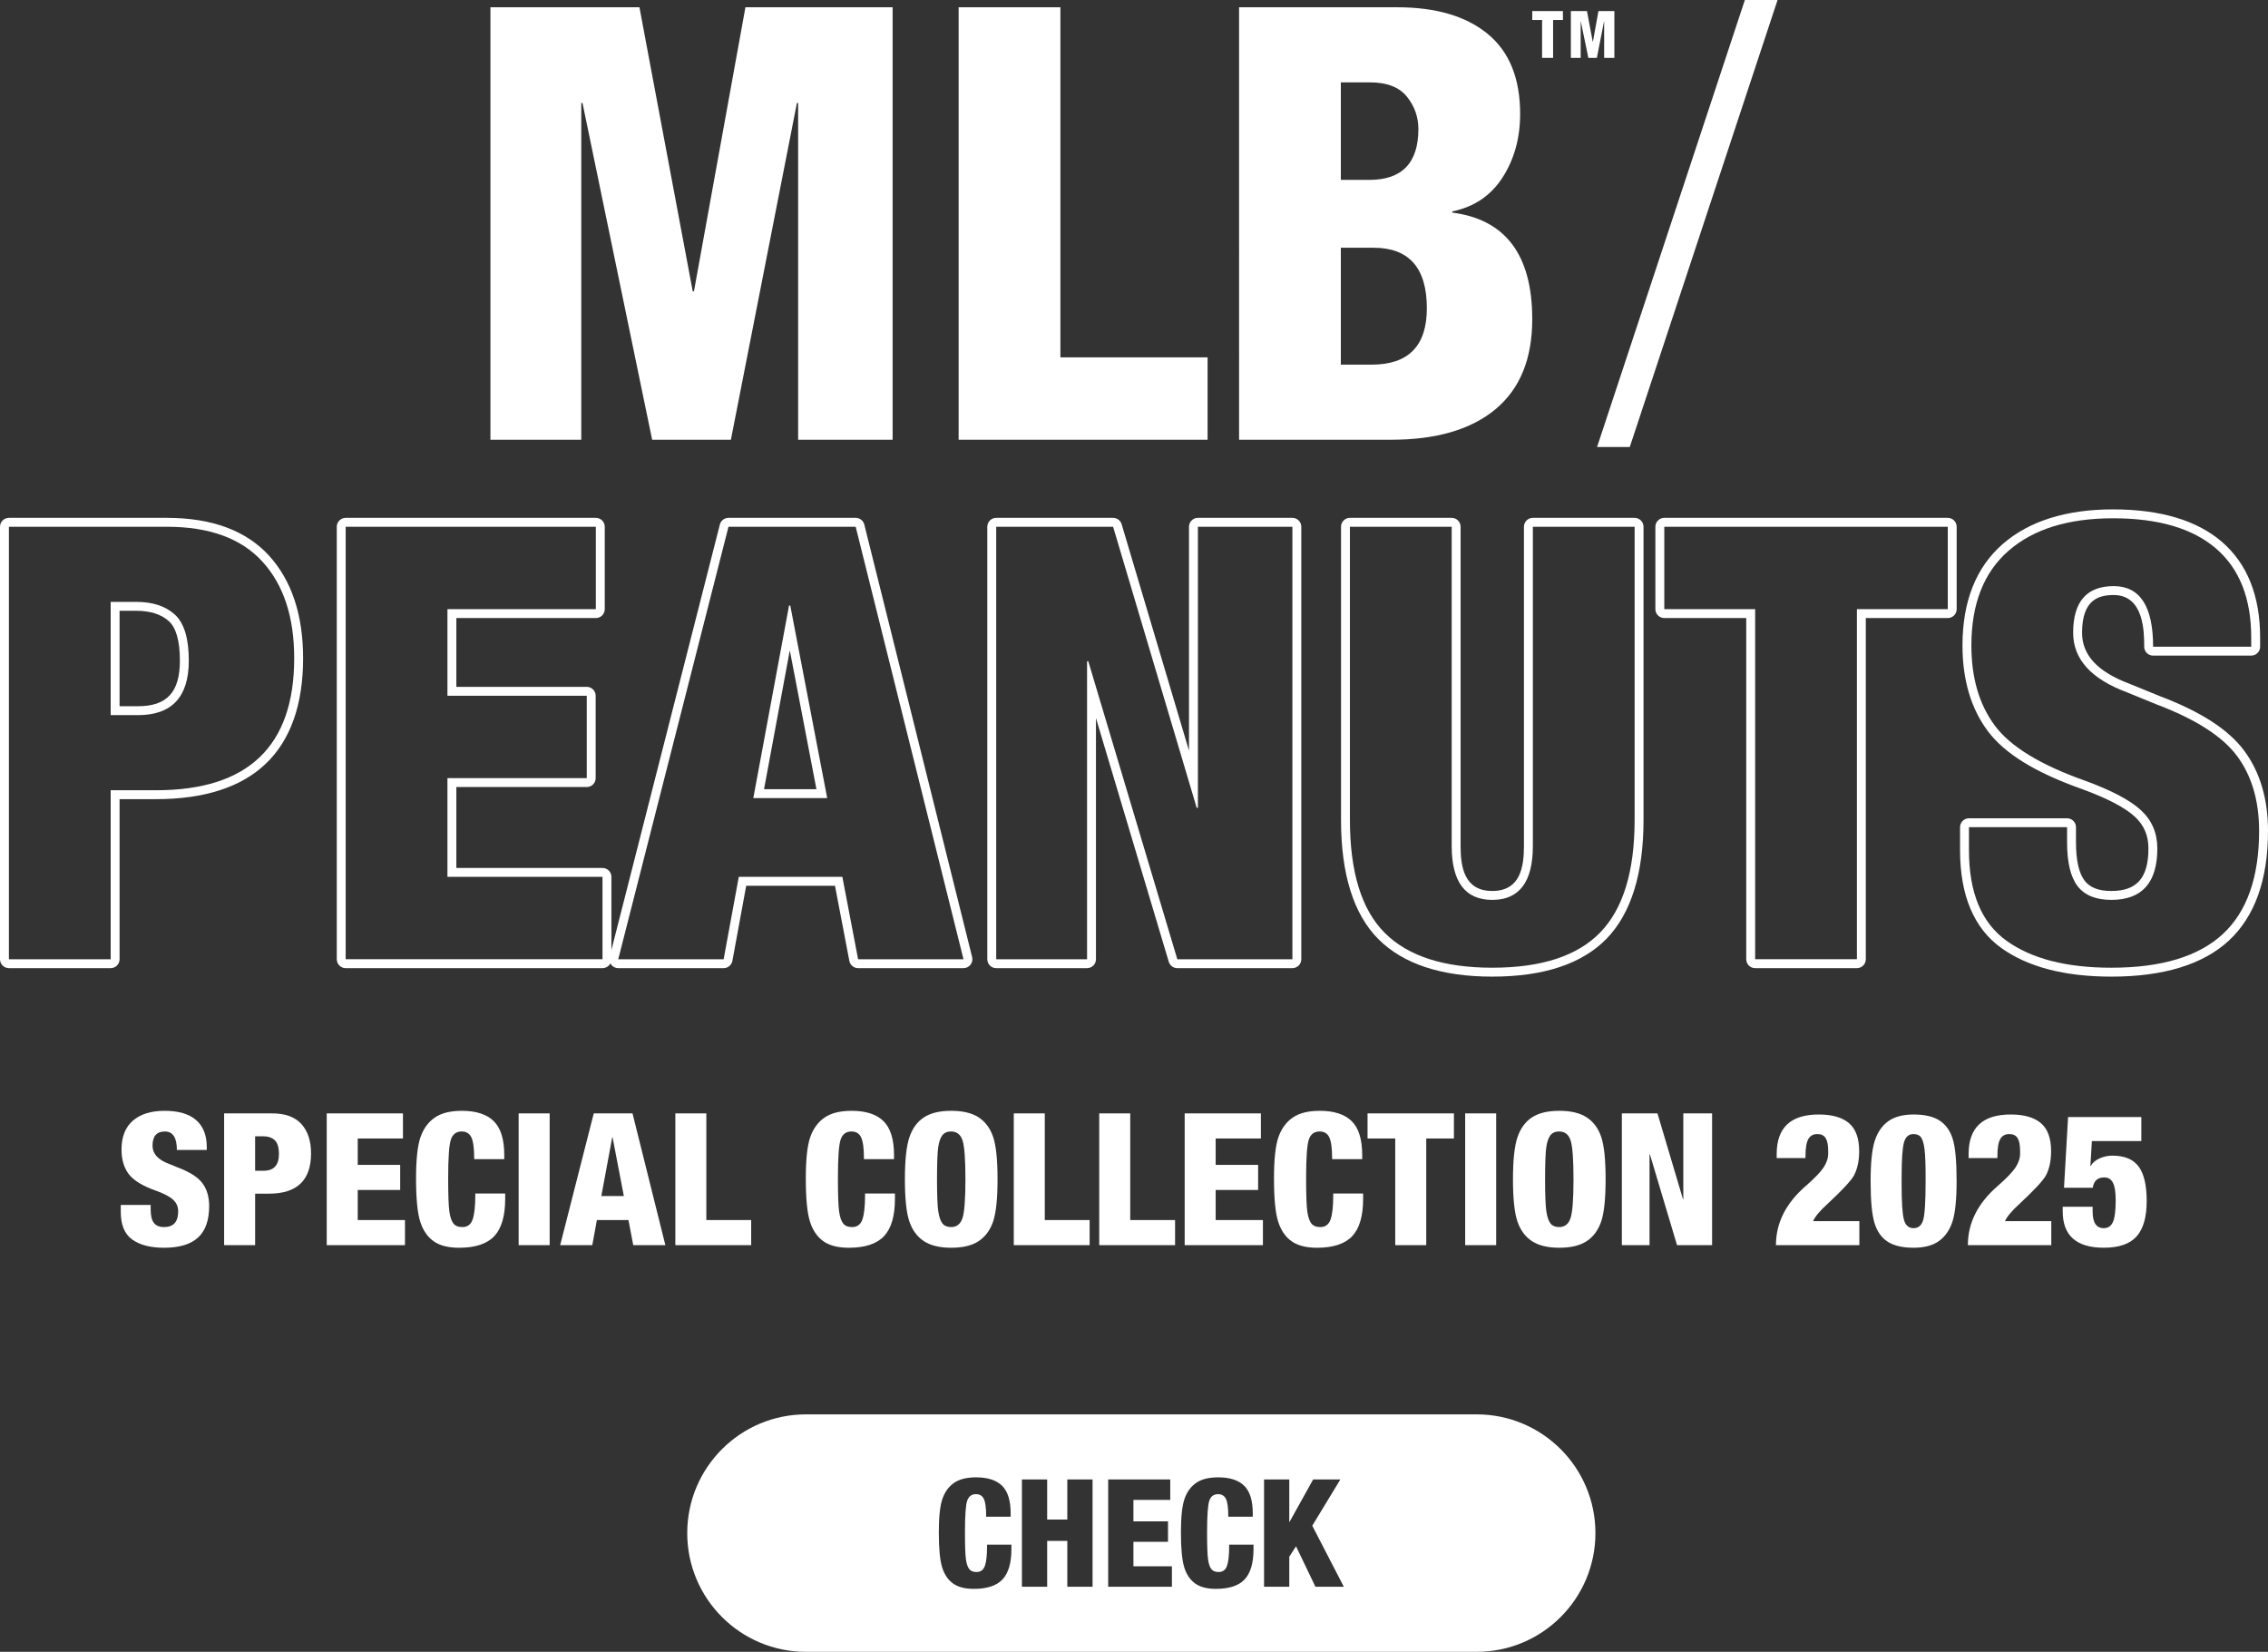 <?xml version="1.0" encoding="UTF-8"?>
<svg id="_レイヤー_2" data-name="レイヤー 2" xmlns="http://www.w3.org/2000/svg" viewBox="0 0 509.216 370.874">
  <rect x="0" y="0" width="509.216" height="370.874" fill="#333333" stroke="none"/>
  <defs>
    <style>
      .cls-1 {
        fill: #fff;
      }
    </style>
  </defs>
  <g id="_レイヤー_1-2" data-name="レイヤー 1">
    <g>
      <path class="cls-1" d="M331.551,317.56h-150.596c-14.722,0-26.657,11.935-26.657,26.657h0c0,14.722,11.935,26.657,26.657,26.657h150.596c14.722,0,26.657-11.935,26.657-26.657h0c0-14.722-11.935-26.657-26.657-26.657ZM227.083,347.793c0,3.128-.664,5.399-1.991,6.816-1.328,1.418-3.476,2.126-6.445,2.126-1.98,0-3.532-.399-4.657-1.198-1.125-.797-1.94-1.996-2.446-3.593-.506-1.598-.759-4.228-.759-7.895,0-3.464.27-5.974.81-7.525.54-1.553,1.406-2.744,2.598-3.577,1.192-.832,2.846-1.248,4.961-1.248,2.609,0,4.555.63,5.837,1.89,1.282,1.26,1.924,3.329,1.924,6.208v.742h-5.5v-.169c0-1.799-.169-3.065-.506-3.796-.337-.73-.934-1.097-1.789-1.097-.967,0-1.619.484-1.957,1.451-.337.967-.506,3.319-.506,7.052,0,3.083.072,5.13.219,6.142.146,1.012.393,1.737.742,2.176.349.439.894.658,1.636.658.922,0,1.547-.461,1.873-1.384.326-.921.489-2.395.489-4.42v-.337h5.467v.978ZM245.303,356.263h-5.669v-10.292h-4.522v10.292h-5.668v-24.093h5.668v9.01h4.522v-9.01h5.669v24.093ZM263.119,356.263h-14.307v-24.093h13.936v4.59h-8.267v4.825h7.761v4.588h-7.761v5.5h8.638v4.59ZM281.442,347.793c0,3.128-.664,5.399-1.991,6.816-1.328,1.418-3.476,2.126-6.445,2.126-1.98,0-3.532-.399-4.657-1.198-1.125-.797-1.94-1.996-2.446-3.593s-.759-4.228-.759-7.895c0-3.464.27-5.974.81-7.525.54-1.553,1.406-2.744,2.598-3.577,1.192-.832,2.846-1.248,4.961-1.248,2.609,0,4.555.63,5.837,1.89,1.282,1.26,1.924,3.329,1.924,6.208v.742h-5.5v-.169c0-1.799-.169-3.065-.506-3.796-.337-.73-.934-1.097-1.789-1.097-.967,0-1.619.484-1.957,1.451s-.506,3.319-.506,7.052c0,3.083.072,5.13.219,6.142.146,1.012.393,1.737.742,2.176.349.439.894.658,1.636.658.922,0,1.547-.461,1.873-1.384.326-.921.489-2.395.489-4.42v-.337h5.467v.978ZM295.343,356.263l-4.353-9.078-1.518,2.329v6.749h-5.668v-24.093h5.668v9.517h.068l5.297-9.517h6.107l-6.31,10.393,7.086,13.7h-6.378Z"/>
      <g>
        <g>
          <path class="cls-1" d="M37.494,118.271c9.52,0,16.66,2.607,21.419,7.82,4.76,5.215,7.14,12.444,7.14,21.691,0,19.766-10.335,29.647-31.007,29.647h-10.199v37.943H2v-97.1h35.494M24.847,160.565h6.119c7.616,0,11.424-4.08,11.424-12.239,0-4.985-1.043-8.432-3.128-10.336-2.087-1.904-4.987-2.856-8.704-2.856h-5.711v25.431M37.494,116.271H2c-1.105,0-2,.895-2,2v97.1c0,1.105.895,2,2,2h22.847c1.105,0,2-.895,2-2v-35.943h8.199c10.82,0,19.109-2.68,24.637-7.966,5.554-5.31,8.369-13.277,8.369-23.681,0-9.718-2.578-17.469-7.662-23.04-5.133-5.621-12.837-8.471-22.897-8.471h0ZM26.847,137.134h3.711c3.184,0,5.659.785,7.356,2.333,1.643,1.5,2.476,4.481,2.476,8.858,0,7.081-2.906,10.239-9.424,10.239h-4.119v-21.431h0Z"/>
          <path class="cls-1" d="M133.779,118.271v18.495h-33.319v19.447h31.279v18.495h-31.279v22.167h34.814v18.495h-57.662v-97.1h56.166M133.779,116.271h-56.166c-1.105,0-2,.895-2,2v97.1c0,1.105.895,2,2,2h57.662c1.105,0,2-.895,2-2v-18.495c0-1.105-.895-2-2-2h-32.814v-18.167h29.279c1.105,0,2-.895,2-2v-18.495c0-1.105-.895-2-2-2h-29.279v-15.447h31.319c1.105,0,2-.895,2-2v-18.495c0-1.105-.895-2-2-2h0Z"/>
          <path class="cls-1" d="M192.12,118.271l24.207,97.1h-23.663l-3.536-18.495h-23.255l-3.4,18.495h-23.663l24.751-97.1h28.559M169.137,179.196h16.591l-8.296-43.246h-.272l-8.024,43.246M192.12,116.271h-28.559c-.914,0-1.712.62-1.938,1.506l-24.751,97.1c-.152.598-.02,1.234.359,1.721.379.488.962.773,1.579.773h23.663c.965,0,1.793-.689,1.967-1.638l3.099-16.857h19.935l3.225,16.871c.18.943,1.005,1.624,1.964,1.624h23.663c.616,0,1.197-.284,1.576-.769.379-.485.514-1.118.365-1.715l-24.207-97.1c-.222-.891-1.022-1.516-1.941-1.516h0ZM171.543,177.196l5.785-31.18,5.981,31.18h-11.766Z"/>
          <path class="cls-1" d="M290.171,118.271v97.1h-25.839l-19.991-66.909h-.272v66.909h-20.399v-97.1h26.247l18.767,63.102h.272v-63.102h21.215M290.171,116.271h-21.215c-1.105,0-2,.895-2,2v50.275l-15.122-50.845c-.252-.848-1.032-1.43-1.917-1.43h-26.247c-1.105,0-2,.895-2,2v97.1c0,1.105.895,2,2,2h20.399c1.105,0,2-.895,2-2v-54.139l16.347,54.712c.253.847,1.032,1.427,1.916,1.427h25.839c1.105,0,2-.895,2-2v-97.1c0-1.105-.895-2-2-2h0Z"/>
          <path class="cls-1" d="M367.007,118.271v65.821c0,11.515-2.563,19.923-7.684,25.227-5.124,5.304-13.215,7.956-24.275,7.956-10.879,0-18.927-2.605-24.139-7.82-5.214-5.212-7.819-13.667-7.819-25.363v-65.821h22.847v71.669c0,8.07,3.036,12.104,9.111,12.104,6.073,0,9.112-4.033,9.112-12.104v-71.669h22.847M367.007,116.271h-22.847c-1.105,0-2,.895-2,2v71.669c0,4.704-.808,10.104-7.112,10.104-6.303,0-7.111-5.399-7.111-10.104v-71.669c0-1.105-.895-2-2-2h-22.847c-1.105,0-2,.895-2,2v65.821c0,12.193,2.828,21.202,8.405,26.778,5.575,5.577,14.173,8.405,25.553,8.405,11.572,0,20.223-2.882,25.714-8.566,5.471-5.667,8.245-14.622,8.245-26.617v-65.821c0-1.105-.895-2-2-2h0Z"/>
          <path class="cls-1" d="M437.316,118.271v18.495h-20.399v78.605h-22.847v-78.605h-20.399v-18.495h63.646M437.316,116.271h-63.646c-1.105,0-2,.895-2,2v18.495c0,1.105.895,2,2,2h18.399v76.605c0,1.105.895,2,2,2h22.847c1.105,0,2-.895,2-2v-76.605h18.399c1.105,0,2-.895,2-2v-18.495c0-1.105-.895-2-2-2h0Z"/>
          <path class="cls-1" d="M474.442,116.367c10.153,0,17.86,2.267,23.119,6.8,5.257,4.535,7.888,11.198,7.888,19.991v2.04h-22.031c0-9.065-2.947-13.6-8.84-13.6-6.075,0-9.111,3.491-9.111,10.472,0,5.895,3.988,10.336,11.967,13.327l6.664,2.72c8.884,3.355,14.959,7.254,18.223,11.696,3.264,4.443,4.896,10.019,4.896,16.727,0,10.427-2.72,18.155-8.16,23.187-5.44,5.032-13.782,7.548-25.023,7.548-10.064,0-17.907-2.017-23.527-6.052-5.623-4.033-8.432-10.812-8.432-20.331v-5.168h22.031v3.4c0,4.535.792,7.82,2.38,9.86,1.585,2.04,4.101,3.06,7.548,3.06,6.889,0,10.335-3.852,10.335-11.56,0-3.445-1.224-6.3-3.672-8.568-2.448-2.265-6.664-4.488-12.647-6.664-9.975-3.536-16.706-7.66-20.195-12.375-3.491-4.713-5.236-10.697-5.236-17.951,0-9.337,2.788-16.432,8.363-21.283,5.576-4.849,13.396-7.276,23.459-7.276M474.442,114.367c-10.511,0-18.846,2.613-24.772,7.767-6.006,5.226-9.051,12.894-9.051,22.792,0,7.659,1.894,14.1,5.629,19.142,3.765,5.088,10.679,9.364,21.134,13.07,5.686,2.068,9.714,4.171,11.957,6.247,2.039,1.888,3.03,4.211,3.03,7.1,0,6.611-2.571,9.56-8.335,9.56-2.82,0-4.773-.748-5.969-2.287-1.3-1.671-1.959-4.575-1.959-8.632v-3.4c0-1.105-.895-2-2-2h-22.031c-1.105,0-2,.895-2,2v5.168c0,10.159,3.118,17.546,9.266,21.956,5.939,4.264,14.247,6.427,24.693,6.427,11.709,0,20.585-2.718,26.381-8.08,5.84-5.402,8.802-13.697,8.802-24.655,0-7.112-1.778-13.138-5.284-17.911-3.528-4.801-9.777-8.848-19.104-12.373l-6.639-2.71c-.018-.007-.036-.014-.054-.021-7.179-2.692-10.669-6.439-10.669-11.455,0-7.509,3.8-8.472,7.111-8.472,6.84,0,6.84,8.427,6.84,11.6,0,1.105.895,2,2,2h22.031c1.105,0,2-.895,2-2v-2.04c0-9.359-2.887-16.594-8.582-21.506-5.61-4.834-13.827-7.285-24.425-7.285h0Z"/>
        </g>
        <g>
          <path class="cls-1" d="M36.979,249.402c3.094,0,5.442.691,7.044,2.072,1.602,1.382,2.403,3.412,2.403,6.091v.622h-6.712c0-2.762-.898-4.143-2.693-4.143-1.851,0-2.776,1.064-2.776,3.19,0,1.796,1.215,3.149,3.646,4.061l2.03.829c2.707,1.022,4.558,2.21,5.552,3.563.994,1.354,1.492,3.053,1.492,5.096,0,3.177-.829,5.531-2.486,7.065-1.657,1.533-4.199,2.3-7.624,2.3-3.066,0-5.456-.614-7.168-1.844-1.713-1.229-2.569-3.294-2.569-6.194v-1.575h6.712v1.036c0,1.382.241,2.382.725,3.004.483.622,1.25.932,2.3.932,2.099,0,3.149-1.174,3.149-3.522,0-1.049-.373-1.92-1.118-2.61-.746-.69-2.03-1.367-3.854-2.03-3.039-1.077-5.09-2.334-6.153-3.771-1.064-1.436-1.595-3.259-1.595-5.469,0-2.845.849-5.006,2.548-6.485,1.699-1.477,4.081-2.217,7.148-2.217Z"/>
          <path class="cls-1" d="M61.135,249.982c2.9,0,5.076.794,6.526,2.382,1.45,1.589,2.175,3.791,2.175,6.609,0,6.022-3.149,9.033-9.447,9.033h-3.108v11.56h-6.961v-29.584h10.815ZM57.281,262.868h1.865c2.32,0,3.48-1.243,3.48-3.729,0-1.519-.318-2.569-.953-3.149-.636-.58-1.52-.87-2.652-.87h-1.741v7.748Z"/>
          <path class="cls-1" d="M90.47,249.982v5.635h-10.151v5.925h9.53v5.635h-9.53v6.754h10.608v5.635h-17.568v-29.584h17.112Z"/>
          <path class="cls-1" d="M103.688,249.402c3.204,0,5.594.774,7.168,2.32,1.574,1.547,2.362,4.088,2.362,7.624v.912h-6.754v-.207c0-2.21-.207-3.763-.621-4.661-.414-.897-1.147-1.347-2.196-1.347-1.188,0-1.989.594-2.403,1.782-.414,1.188-.621,4.075-.621,8.66,0,3.785.089,6.298.269,7.541.18,1.243.483,2.134.911,2.673.428.539,1.098.808,2.01.808,1.132,0,1.899-.566,2.299-1.699.4-1.132.601-2.942.601-5.428v-.414h6.712v1.202c0,3.84-.815,6.629-2.445,8.37-1.63,1.74-4.268,2.61-7.914,2.61-2.431,0-4.337-.491-5.718-1.471-1.382-.98-2.383-2.451-3.004-4.413-.622-1.961-.932-5.193-.932-9.696,0-4.254.331-7.334.994-9.24.663-1.906,1.726-3.37,3.19-4.392,1.464-1.022,3.494-1.533,6.091-1.533Z"/>
          <path class="cls-1" d="M123.41,249.982v29.584h-6.961v-29.584h6.961Z"/>
          <path class="cls-1" d="M142.014,249.982l7.376,29.584h-7.21l-1.077-5.635h-7.085l-1.036,5.635h-7.21l7.541-29.584h8.701ZM137.457,255.368l-2.445,13.176h5.055l-2.528-13.176h-.083Z"/>
          <path class="cls-1" d="M158.588,249.982v23.949h10.069v5.635h-17.029v-29.584h6.961Z"/>
          <path class="cls-1" d="M191.196,249.402c3.204,0,5.594.774,7.168,2.32,1.574,1.547,2.362,4.088,2.362,7.624v.912h-6.754v-.207c0-2.21-.207-3.763-.621-4.661-.414-.897-1.147-1.347-2.196-1.347-1.188,0-1.989.594-2.403,1.782-.414,1.188-.621,4.075-.621,8.66,0,3.785.089,6.298.269,7.541.18,1.243.483,2.134.911,2.673.428.539,1.098.808,2.01.808,1.132,0,1.899-.566,2.299-1.699.4-1.132.601-2.942.601-5.428v-.414h6.712v1.202c0,3.84-.815,6.629-2.445,8.37-1.63,1.74-4.268,2.61-7.914,2.61-2.431,0-4.337-.491-5.718-1.471-1.382-.98-2.383-2.451-3.004-4.413-.622-1.961-.932-5.193-.932-9.696,0-4.254.331-7.334.994-9.24.663-1.906,1.726-3.37,3.19-4.392,1.464-1.022,3.494-1.533,6.091-1.533Z"/>
          <path class="cls-1" d="M213.57,249.402c2.596,0,4.647.491,6.153,1.471,1.505.981,2.59,2.438,3.252,4.371.663,1.934.995,5.111.995,9.53,0,4.392-.332,7.555-.995,9.489-.663,1.934-1.74,3.398-3.232,4.392-1.492.994-3.55,1.492-6.174,1.492-2.597,0-4.648-.497-6.153-1.492-1.506-.994-2.59-2.472-3.253-4.433-.663-1.961-.994-5.11-.994-9.447,0-4.309.338-7.458,1.015-9.447.677-1.989,1.761-3.473,3.253-4.454,1.491-.98,3.535-1.471,6.132-1.471ZM210.38,264.774c0,3.563.096,5.974.29,7.23.193,1.257.504,2.155.932,2.693s1.07.808,1.927.808c1.27,0,2.127-.669,2.569-2.01.441-1.339.663-4.247.663-8.722,0-4.53-.222-7.451-.663-8.763-.442-1.312-1.299-1.968-2.569-1.968-.857,0-1.506.284-1.948.849-.442.567-.753,1.464-.932,2.693-.18,1.229-.269,3.625-.269,7.189Z"/>
          <path class="cls-1" d="M234.577,249.982v23.949h10.069v5.635h-17.029v-29.584h6.961Z"/>
          <path class="cls-1" d="M253.761,249.982v23.949h10.069v5.635h-17.029v-29.584h6.961Z"/>
          <path class="cls-1" d="M283.097,249.982v5.635h-10.151v5.925h9.53v5.635h-9.53v6.754h10.608v5.635h-17.568v-29.584h17.112Z"/>
          <path class="cls-1" d="M296.315,249.402c3.204,0,5.594.774,7.168,2.32,1.574,1.547,2.362,4.088,2.362,7.624v.912h-6.754v-.207c0-2.21-.207-3.763-.621-4.661-.414-.897-1.147-1.347-2.196-1.347-1.188,0-1.989.594-2.403,1.782-.414,1.188-.621,4.075-.621,8.66,0,3.785.089,6.298.269,7.541.18,1.243.483,2.134.911,2.673.428.539,1.098.808,2.01.808,1.132,0,1.899-.566,2.299-1.699.4-1.132.601-2.942.601-5.428v-.414h6.712v1.202c0,3.84-.815,6.629-2.445,8.37-1.63,1.74-4.268,2.61-7.914,2.61-2.431,0-4.337-.491-5.718-1.471-1.382-.98-2.383-2.451-3.004-4.413-.622-1.961-.932-5.193-.932-9.696,0-4.254.331-7.334.994-9.24.663-1.906,1.726-3.37,3.19-4.392,1.464-1.022,3.494-1.533,6.091-1.533Z"/>
          <path class="cls-1" d="M326.437,249.982v5.635h-6.215v23.949h-6.961v-23.949h-6.215v-5.635h19.391Z"/>
          <path class="cls-1" d="M335.925,249.982v29.584h-6.961v-29.584h6.961Z"/>
          <path class="cls-1" d="M350.095,249.402c2.596,0,4.647.491,6.153,1.471,1.505.981,2.59,2.438,3.252,4.371.663,1.934.995,5.111.995,9.53,0,4.392-.332,7.555-.995,9.489-.663,1.934-1.74,3.398-3.232,4.392-1.492.994-3.55,1.492-6.174,1.492-2.597,0-4.648-.497-6.153-1.492-1.506-.994-2.59-2.472-3.253-4.433-.663-1.961-.994-5.11-.994-9.447,0-4.309.338-7.458,1.015-9.447.677-1.989,1.761-3.473,3.253-4.454,1.491-.98,3.535-1.471,6.132-1.471ZM346.905,264.774c0,3.563.096,5.974.29,7.23.193,1.257.504,2.155.932,2.693s1.07.808,1.927.808c1.27,0,2.127-.669,2.569-2.01.441-1.339.663-4.247.663-8.722,0-4.53-.222-7.451-.663-8.763-.442-1.312-1.299-1.968-2.569-1.968-.857,0-1.506.284-1.948.849-.442.567-.753,1.464-.932,2.693-.18,1.229-.269,3.625-.269,7.189Z"/>
          <path class="cls-1" d="M372.138,249.982l5.718,19.226h.083v-19.226h6.464v29.584h-7.873l-6.091-20.386h-.083v20.386h-6.215v-29.584h7.997Z"/>
          <path class="cls-1" d="M408.351,250.23c3.01,0,5.276.649,6.795,1.947,1.519,1.299,2.279,3.398,2.279,6.298,0,2.182-.4,4.019-1.201,5.511-.719,1.216-2.666,3.301-5.842,6.257-1.74,1.575-2.846,2.887-3.315,3.936h10.4v5.386h-18.728c0-4.999,2.238-9.433,6.712-13.3,1.989-1.74,3.321-3.128,3.999-4.164.676-1.036,1.015-2.065,1.015-3.087v-.622c0-1.298-.186-2.251-.559-2.859-.373-.607-1.002-.911-1.885-.911-.911,0-1.581.373-2.01,1.119s-.642,2.045-.642,3.895v.373h-6.464v-.912c0-5.911,3.149-8.867,9.447-8.867Z"/>
          <path class="cls-1" d="M429.648,250.23c2.458,0,4.385.442,5.78,1.326,1.395.884,2.389,2.252,2.983,4.102.594,1.851.891,5.014.891,9.489,0,4.171-.311,7.21-.932,9.116s-1.63,3.363-3.025,4.371c-1.395,1.008-3.294,1.512-5.697,1.512-2.459,0-4.386-.442-5.78-1.326-1.395-.884-2.39-2.272-2.983-4.164-.594-1.892-.891-5.048-.891-9.468,0-4.116.31-7.133.932-9.053.621-1.92,1.63-3.383,3.025-4.392,1.395-1.008,3.294-1.512,5.697-1.512ZM432.342,264.235c0-2.762-.076-4.792-.228-6.091-.152-1.298-.408-2.21-.767-2.735-.359-.524-.939-.787-1.74-.787-1.077,0-1.789.642-2.134,1.927-.345,1.284-.518,3.888-.518,7.81v1.45c0,4.088.172,6.768.518,8.038.345,1.271,1.07,1.906,2.175,1.906,1.077,0,1.796-.622,2.155-1.865.359-1.243.539-4.129.539-8.66v-.994Z"/>
          <path class="cls-1" d="M451.442,250.23c3.01,0,5.276.649,6.795,1.947,1.519,1.299,2.279,3.398,2.279,6.298,0,2.182-.4,4.019-1.201,5.511-.719,1.216-2.666,3.301-5.842,6.257-1.74,1.575-2.846,2.887-3.315,3.936h10.4v5.386h-18.728c0-4.999,2.238-9.433,6.712-13.3,1.989-1.74,3.321-3.128,3.999-4.164.676-1.036,1.015-2.065,1.015-3.087v-.622c0-1.298-.186-2.251-.559-2.859-.373-.607-1.002-.911-1.885-.911-.911,0-1.581.373-2.01,1.119s-.642,2.045-.642,3.895v.373h-6.464v-.912c0-5.911,3.149-8.867,9.447-8.867Z"/>
          <path class="cls-1" d="M480.778,250.81v5.386h-11.104l-.332,5.511.083.083c.359-.69,1.001-1.249,1.926-1.678.925-.428,1.899-.642,2.921-.642,2.707,0,4.668.808,5.884,2.424,1.215,1.616,1.823,4.206,1.823,7.769,0,3.619-.76,6.271-2.279,7.955-1.52,1.685-3.964,2.527-7.334,2.527-6.16,0-9.24-2.72-9.24-8.163v-1.036h6.712v1.036c0,2.514.829,3.771,2.486,3.771.967,0,1.657-.456,2.072-1.367.414-.911.622-2.541.622-4.889,0-1.85-.207-3.17-.622-3.957-.414-.787-1.064-1.181-1.947-1.181-1.492,0-2.348.774-2.569,2.32h-6.464l.912-15.869h16.449Z"/>
        </g>
        <g>
          <path class="cls-1" d="M143.567,1.632l11.967,63.782h.272L167.366,1.632h33.047v97.1h-21.215V23.119h-.272l-14.824,75.613h-17.679l-15.64-75.613h-.272v75.613h-20.399V1.632h33.455Z"/>
          <path class="cls-1" d="M238.083,1.632v78.605h33.046v18.495h-55.894V1.632h22.847Z"/>
          <path class="cls-1" d="M313.696,1.632c8.704,0,15.48,1.995,20.331,5.984,4.849,3.991,7.276,9.974,7.276,17.951,0,5.44-1.316,10.2-3.944,14.279-2.631,4.08-6.392,6.619-11.287,7.616v.272c11.968,1.543,17.951,9.52,17.951,23.935,0,8.886-2.743,15.618-8.228,20.195-5.487,4.579-13.306,6.868-23.459,6.868h-34.135V1.632h35.494ZM301.048,40.39h6.392c7.344,0,11.016-3.808,11.016-11.424,0-2.72-.863-5.144-2.584-7.276-1.723-2.129-4.488-3.196-8.296-3.196h-6.527v21.895ZM301.048,81.869h6.935c8.249,0,12.376-4.216,12.376-12.648,0-9.065-3.991-13.599-11.968-13.599h-7.343v26.247Z"/>
          <path class="cls-1" d="M391.76,0h7.344l-33.183,100.364h-7.344L391.76,0Z"/>
          <g>
            <path class="cls-1" d="M350.91,2.486v2.001h-2.207v8.506h-2.472V4.487h-2.208v-2.001h6.887Z"/>
            <path class="cls-1" d="M356.311,2.486l1.295,6.902h.03l1.251-6.902h3.576v10.507h-2.296V4.811h-.03l-1.604,8.182h-1.913l-1.692-8.182h-.029v8.182h-2.208V2.486h3.62Z"/>
          </g>
        </g>
      </g>
    </g>
  </g>
</svg>